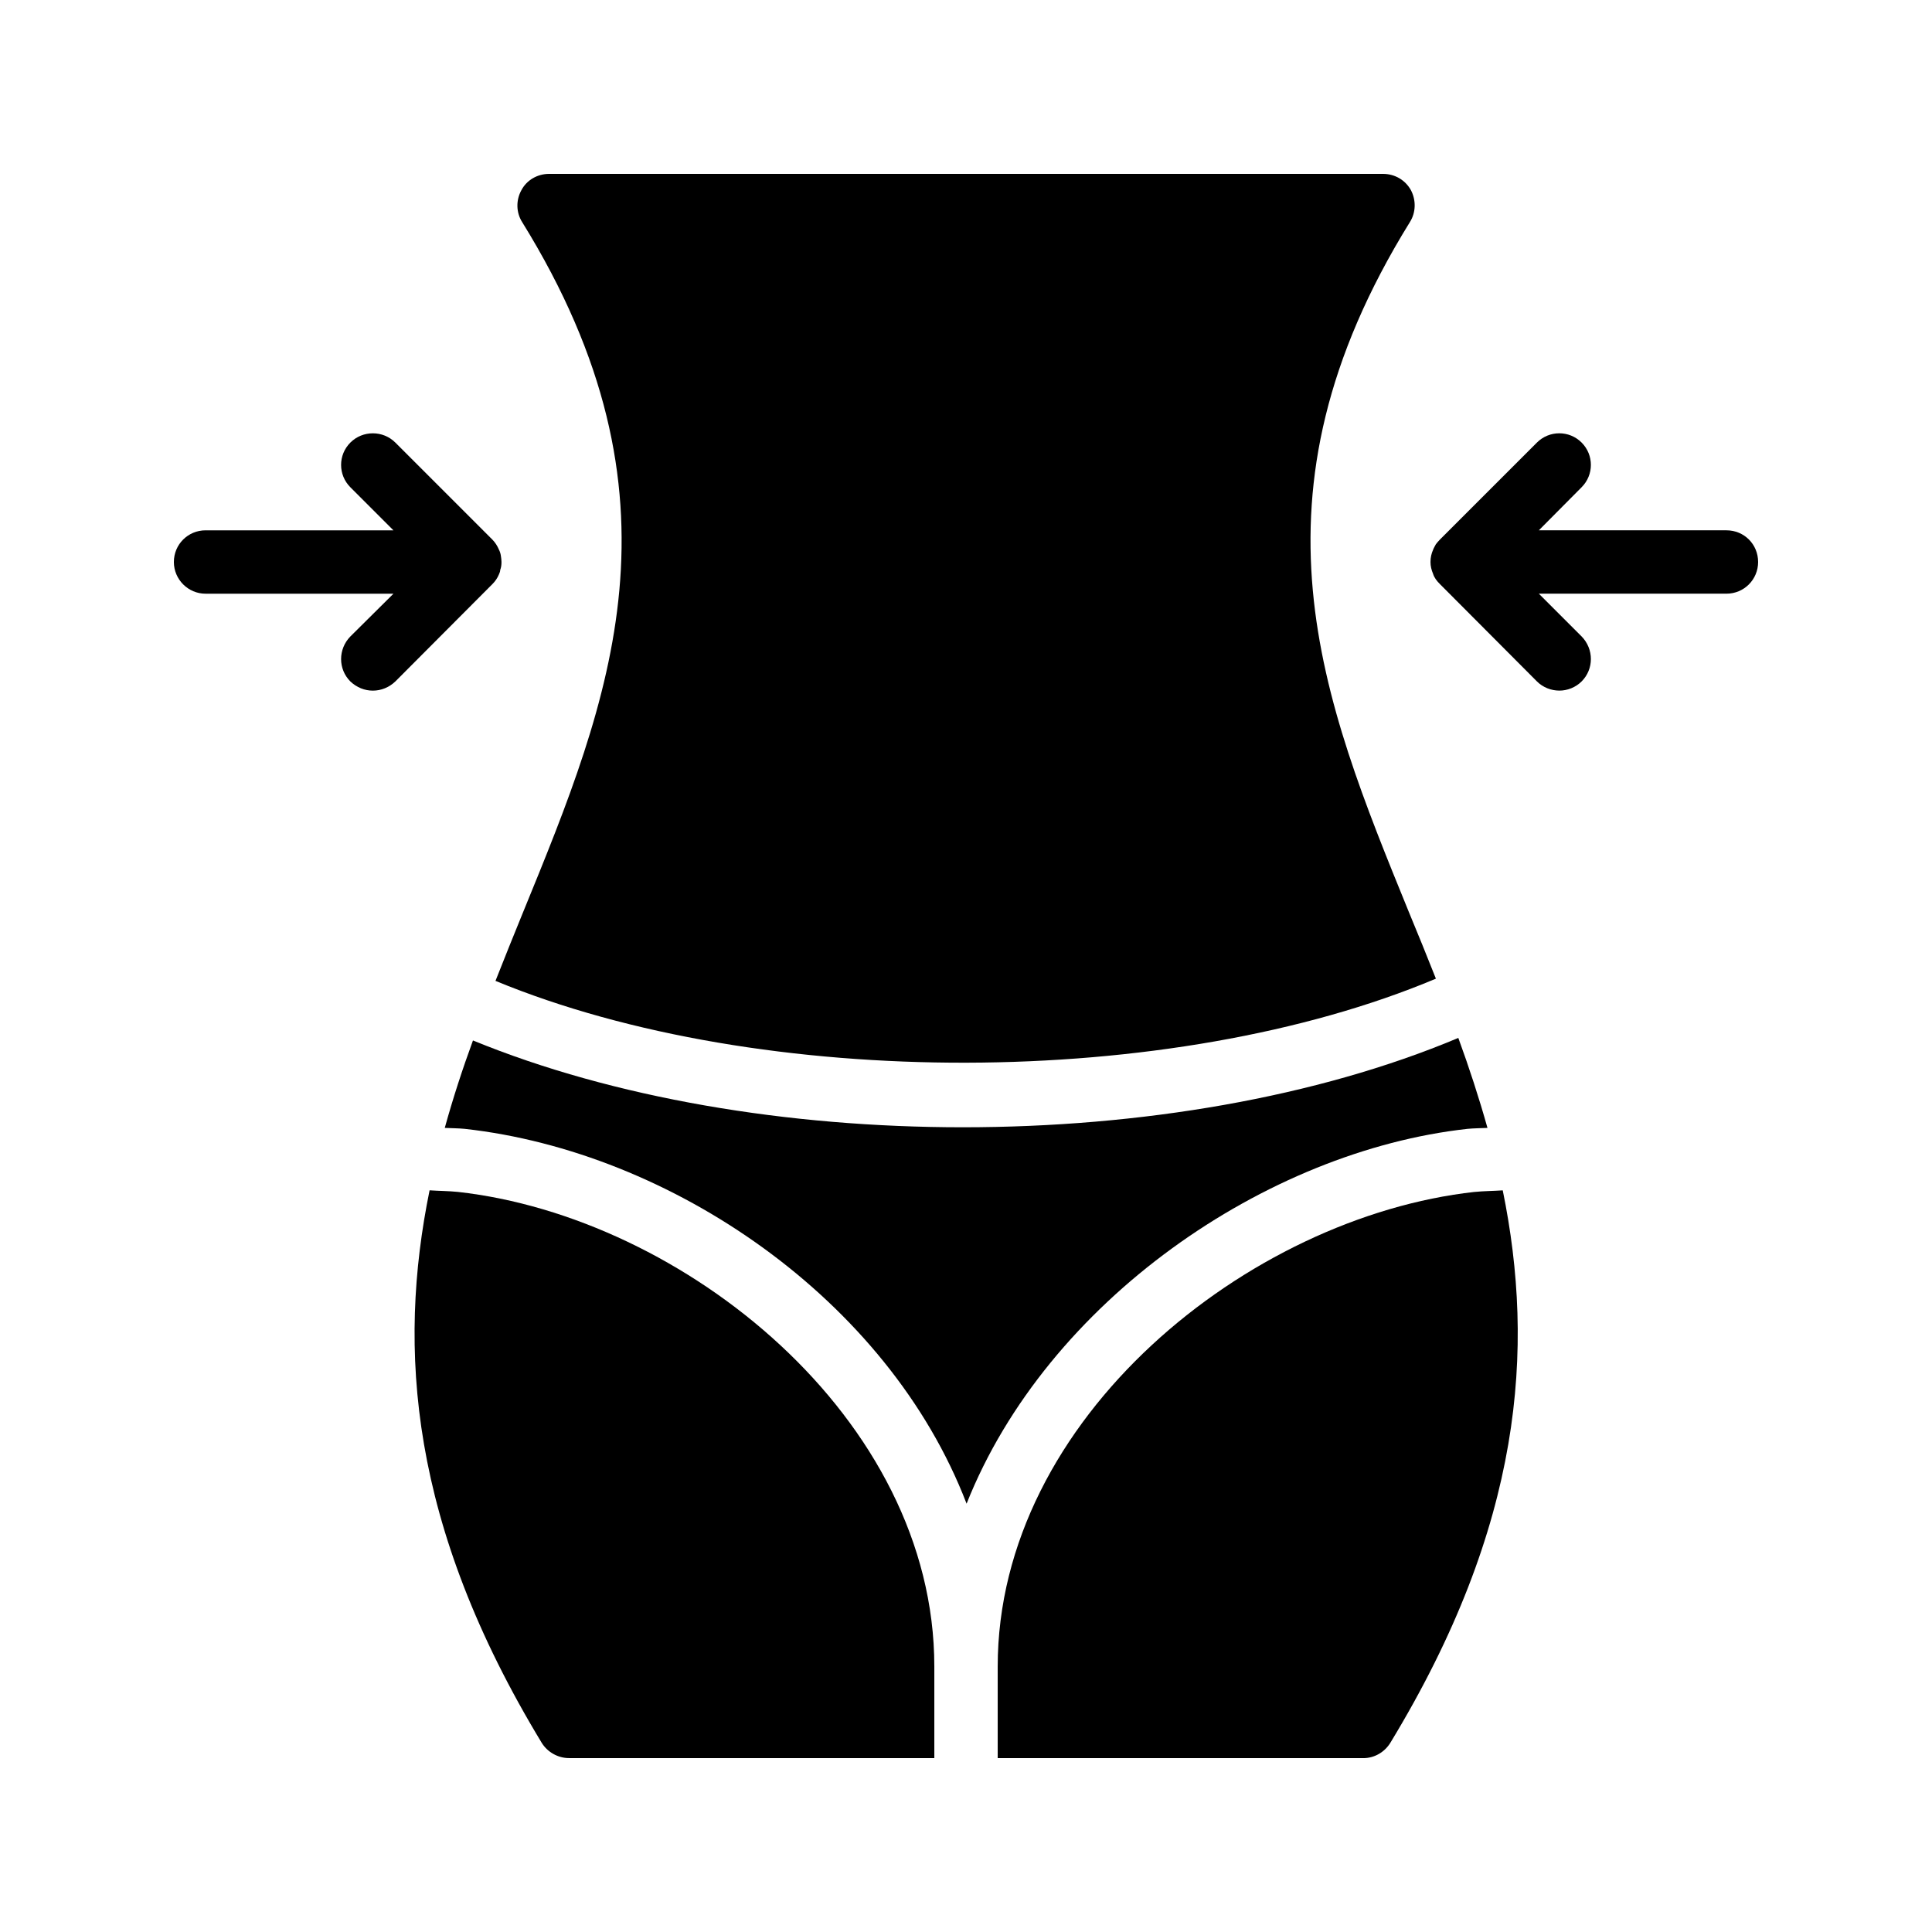 <?xml version="1.0" encoding="UTF-8"?>
<!-- Uploaded to: SVG Repo, www.svgrepo.com, Generator: SVG Repo Mixer Tools -->
<svg fill="#000000" width="800px" height="800px" version="1.1" viewBox="144 144 512 512" xmlns="http://www.w3.org/2000/svg">
 <g>
  <path d="m236.85 312.67c-3.273 3.359-3.273 8.648 0 11.922 1.68 1.594 3.777 2.434 5.961 2.434s4.281-0.84 5.961-2.434l25.277-25.355 0.418-0.418c0.754-0.754 1.344-1.594 1.762-2.602 0.168-0.418 0.336-0.754 0.336-1.176 0.25-0.672 0.336-1.344 0.336-2.098 0-0.586-0.082-1.09-0.168-1.68-0.082-0.586-0.25-1.09-0.504-1.594-0.418-1.008-1.008-1.93-1.762-2.688l-25.695-25.695c-3.273-3.273-8.648-3.273-11.922 0-3.273 3.273-3.273 8.566 0 11.84l11.418 11.418-49.789-0.004c-4.617 0-8.398 3.695-8.398 8.398 0 4.617 3.777 8.398 8.398 8.398h49.793z"/>
  <path d="m294.79 609.92h96.816v-24.266c0-65.914-66.586-119.15-126.29-125.79-2.519-0.25-4.953-0.25-7.473-0.418-8.566 41.984-5.289 88.672 29.727 146.44 1.512 2.434 4.281 4.027 7.219 4.027z"/>
  <path d="m399.16 442.74c-46.352 0-92.531-7.727-129.82-23.008-2.769 7.559-5.289 15.281-7.473 23.176 1.762 0.082 3.527 0.082 5.289 0.25 54.578 6.047 112.18 45.09 133 99.336 21.328-53.738 79.434-93.457 132.75-99.336 1.762-0.168 3.527-0.168 5.289-0.25-2.266-8.062-4.871-16.039-7.727-23.848-37.527 15.785-84.383 23.68-131.32 23.68z"/>
  <path d="m534.77 459.87c-59.785 6.633-126.37 59.871-126.37 125.79v24.266h96.898c2.938 0 5.625-1.594 7.137-4.031 35.098-57.77 38.375-104.46 29.809-146.44-2.516 0.172-5.035 0.172-7.473 0.422z"/>
  <path d="m282.7 385.55c-2.519 6.129-4.953 12.258-7.391 18.391 70.535 29.137 179.19 28.887 249.22-0.586-2.352-5.961-4.785-11.922-7.223-17.801-23.008-56.426-44.84-109.75 0.336-182.71 1.594-2.519 1.68-5.793 0.25-8.48-1.508-2.691-4.277-4.285-7.387-4.285h-221c-3.023 0-5.879 1.594-7.305 4.281-1.512 2.688-1.426 5.961 0.168 8.48 45.176 72.969 23.426 126.29 0.336 182.71z"/>
  <path d="m601.52 284.54h-49.711l11.336-11.418c3.273-3.273 3.273-8.566 0-11.84-3.273-3.273-8.566-3.273-11.84 0l-25.359 25.355-0.336 0.336c-0.418 0.418-0.754 0.84-1.09 1.258-0.25 0.504-0.586 1.008-0.754 1.512-0.418 0.922-0.672 2.016-0.672 3.191 0 1.09 0.25 2.098 0.672 3.106 0.336 1.09 1.008 1.93 1.848 2.769l0.754 0.754 24.938 25.023c1.594 1.594 3.777 2.434 5.961 2.434 2.098 0 4.281-0.84 5.879-2.434 3.273-3.273 3.273-8.566 0-11.922l-11.336-11.336 49.711 0.004c4.703 0 8.398-3.777 8.398-8.398-0.004-4.699-3.699-8.395-8.398-8.395z"/>
 </g>
</svg>